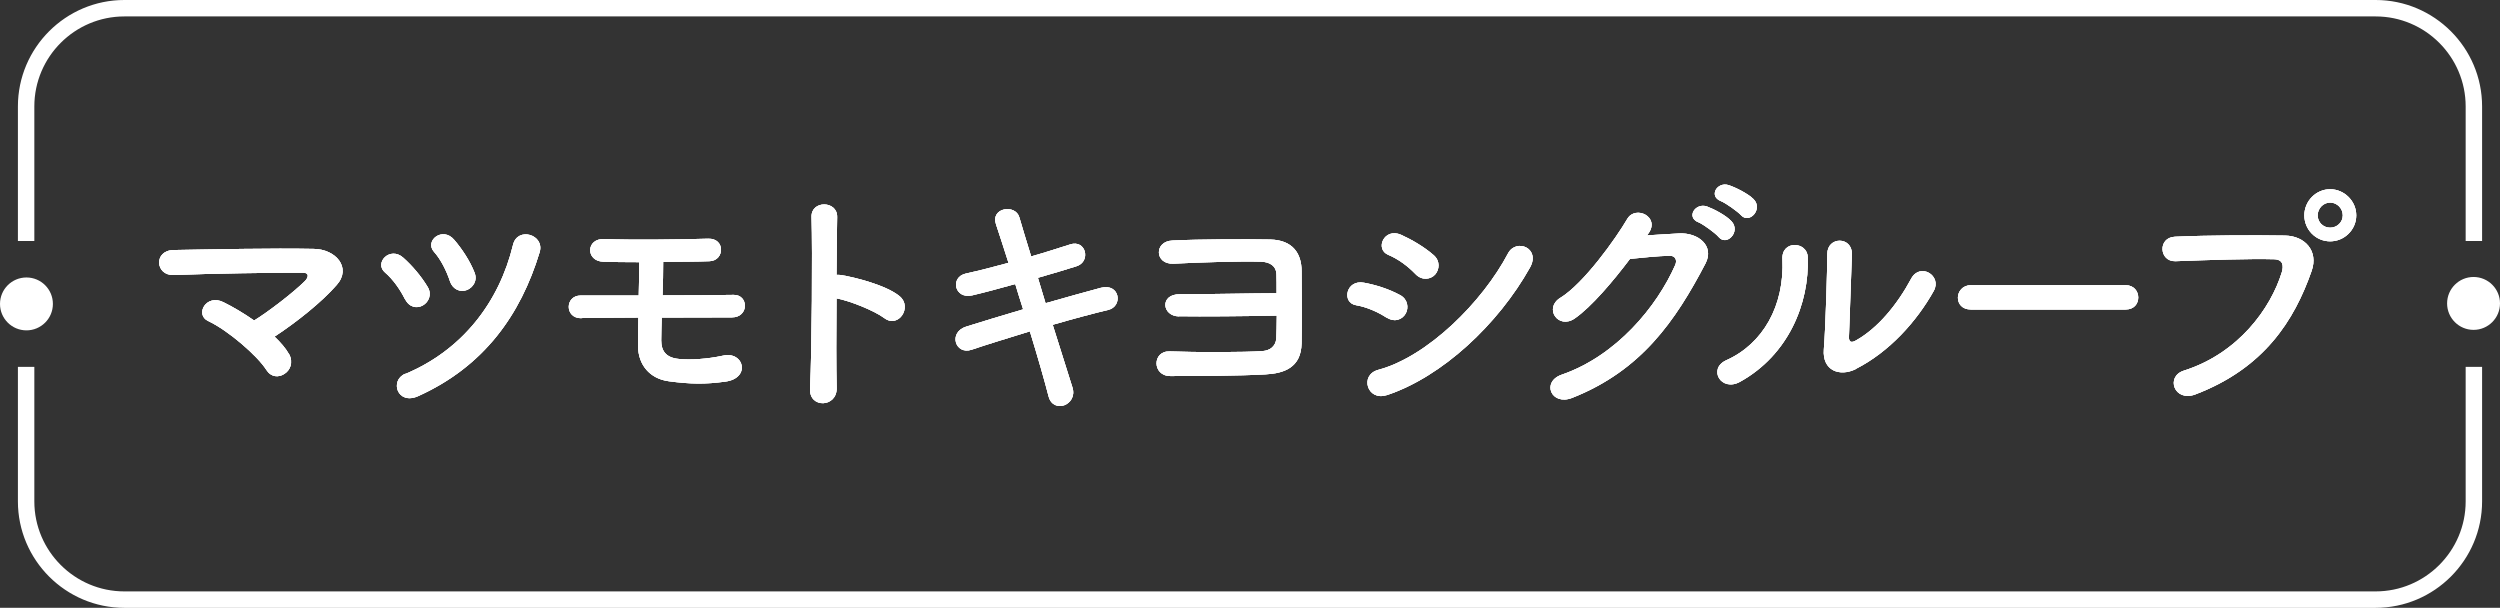 <?xml version="1.0" encoding="UTF-8"?><svg id="_レイヤー_2" xmlns="http://www.w3.org/2000/svg" viewBox="0 0 152.18 37"><rect x="0" y="0" width="152.18" height="37" fill="#333333" stroke="none"/><g id="_レイヤー_1-2"><path d="M17.6,21.56c.27.51.06.98-.29,1.2-.35.23-.81.21-1.1-.25-.54-.85-2.32-2.4-3.54-2.97-.83-.39-.11-1.68.94-1.14.57.28,1.23.67,1.86,1.11.85-.52,2.4-1.71,3.09-2.4.2-.2.31-.51-.13-.51-1.88-.01-5.54.05-7.86.14-1.12.04-1.23-1.49-.01-1.52,2.35-.04,6.04-.12,8.53-.07,1.35.01,2.33,1.15,1.41,2.19-.9,1.04-2.46,2.28-3.79,3.15.38.36.69.72.89,1.08Z" fill="#fff"/><path d="M24.65,18.21c-.3-.6-.73-1.21-1.21-1.62-.69-.58.3-1.63,1.11-.9.54.48,1.09,1.12,1.49,1.79.27.46.04.92-.3,1.11-.34.2-.82.14-1.08-.38ZM24.68,22.76c3.48-1.46,5.71-4.38,6.55-7.86.27-1.12,1.94-.62,1.62.45-1.17,3.85-3.41,6.97-7.41,8.77-1.25.55-1.74-.96-.77-1.37ZM27.39,17.12c-.21-.63-.55-1.32-.97-1.79-.6-.67.52-1.57,1.23-.73.47.55.95,1.27,1.23,1.98.21.5-.09.92-.45,1.07-.38.15-.85.01-1.04-.53Z" fill="#fff"/><path d="M35.39,19.37c-.51.01-.77-.34-.77-.69s.25-.69.72-.69h3.54c.02-.75.03-1.42.03-2.03-.87,0-1.65-.01-2.19-.03-1.08-.03-1.07-1.44.09-1.38,1.58.07,4.67.03,6.3-.02,1.05-.03,1,1.33.09,1.37-.74.03-1.77.03-2.83.04,0,.6-.01,1.3-.04,2.04,1.59,0,3.18-.01,4.33-.03.92-.01.94,1.37-.11,1.37-1.27,0-2.77.01-4.27.01-.01.48-.03.96-.03,1.4,0,.63.29,1.05,1.08,1.12.69.07,1.72.01,2.68-.2,1.28-.29,1.71,1.37.14,1.58-1.23.17-2.15.15-3.42-.02-1.19-.15-1.88-1.02-1.89-2.13,0-.6,0-1.18.02-1.75-1.28,0-2.49.02-3.46.03Z" fill="#fff"/><path d="M50.93,23.61c.03,1.21-1.68,1.26-1.62.06.11-2.43.15-8.31.09-10.47-.03-1.02,1.59-1,1.56.02-.01.73-.03,2.04-.04,3.51.08,0,.17,0,.25.01.84.13,2.79.62,3.6,1.3.78.66-.08,1.96-.93,1.33-.65-.48-2.13-1.06-2.92-1.21-.02,2.07-.02,4.23.01,5.45Z" fill="#fff"/><path d="M63.67,18.45c1.21-.34,2.43-.69,3.34-.93,1.17-.3,1.37,1.14.43,1.35-.85.2-2.08.53-3.36.9.48,1.51.92,2.92,1.2,3.81.18.55-.14.96-.5,1.09-.36.13-.81,0-.95-.54-.24-.93-.66-2.4-1.14-3.96-1.33.41-2.64.81-3.55,1.12-.99.33-1.44-1.06-.32-1.41.87-.27,2.13-.66,3.46-1.05-.17-.52-.33-1.05-.48-1.54-.93.26-1.85.51-2.62.69-1.08.25-1.37-1.11-.38-1.33.83-.18,1.71-.41,2.59-.65-.3-.96-.58-1.78-.76-2.34-.35-1.02,1.18-1.26,1.42-.43.15.54.42,1.39.72,2.38.85-.24,1.67-.51,2.37-.73.97-.32,1.29,1.05.38,1.33-.67.21-1.49.46-2.34.7l.46,1.53Z" fill="#fff"/><path d="M71.77,19.26c-1.04-.01-1.2-1.36.06-1.35,1.44.01,4.46-.06,5.88-.06,0-.48,0-.89-.01-1.14-.01-.55-.44-.76-.92-.78-1.32-.04-3.78.04-5.34.12-1.16.06-1.21-1.37-.06-1.41,1.65-.08,4.44-.09,5.94-.06,1.38.03,1.91.86,1.91,1.92,0,.9.03,3.06,0,4.4-.03,1.48-1.07,1.83-2.21,1.89-1.59.09-4.23.1-5.78.1-1.11,0-1.12-1.54-.03-1.5,1.6.06,4.54.06,5.65-.02.42-.03.79-.27.83-.76.01-.33.03-.84.03-1.4-1.98.04-4.56.06-5.96.04Z" fill="#fff"/><path d="M84.41,19.34c-.55-.36-1.25-.66-1.86-.76-.9-.15-.62-1.58.48-1.37.71.13,1.51.38,2.19.75.48.25.54.78.35,1.12-.2.36-.66.57-1.16.25ZM84.41,24.05c-1.18.39-1.68-1.23-.5-1.54,2.99-.81,6.32-4.11,7.89-7.09.5-.93,2-.31,1.33.87-1.92,3.43-5.32,6.64-8.73,7.77ZM86.15,16.67c-.46-.48-1.07-.92-1.63-1.15-.86-.35-.26-1.68.76-1.23.66.3,1.42.74,2,1.25.4.36.34.87.08,1.17-.27.3-.8.39-1.2-.03Z" fill="#fff"/><path d="M100.23,14.33c.64-.04,1.38-.09,1.98-.12,1.16-.06,2.16.75,1.61,1.82-1.83,3.5-3.9,6.52-8.12,8.19-1.27.5-1.89-.97-.64-1.41,3.33-1.15,5.8-4.14,6.92-6.69.12-.29,0-.57-.36-.55-.63.01-1.72.12-2.4.19-1.02,1.35-2.34,2.92-3.37,3.63-1,.68-1.89-.63-.87-1.26,1.44-.88,3.39-3.63,4.08-4.81.5-.84,2-.12,1.29.88l-.1.13ZM103.38,13.53c-.76-.31-.17-1.21.53-.96.41.15,1.16.54,1.49.9.58.63-.29,1.54-.78.96-.2-.24-.93-.77-1.23-.9ZM104.75,12.24c-.76-.3-.22-1.2.48-.97.4.13,1.17.51,1.51.85.6.6-.25,1.54-.76.98-.21-.23-.93-.74-1.23-.86Z" fill="#fff"/><path d="M105.08,21.93c2.22-.99,3.55-3.3,3.42-6.16-.06-1.16,1.51-1.08,1.54-.12.11,2.83-1.18,5.96-4.12,7.59-1.15.64-1.98-.79-.84-1.31ZM112.96,22.47c-.98.48-2.04.09-1.94-1.2.11-1.35.21-4.92.21-5.8,0-1.1,1.52-1.08,1.5,0-.01.58-.17,4.54-.18,5.05-.01.33.17.36.45.19,1.29-.73,2.47-2.13,3.34-3.75.54-1,1.89-.18,1.37.75-1.04,1.86-2.71,3.72-4.75,4.75Z" fill="#fff"/><path d="M119.97,18.84c-.54,0-.79-.36-.79-.72s.28-.76.79-.76h9.42c.51,0,.77.38.77.75s-.25.73-.77.73h-9.42Z" fill="#fff"/><path d="M132.94,22.56c3.31-1.05,5.28-3.78,5.96-5.99.12-.41.07-.78-.48-.79-1.47-.04-3.84.04-6,.12-.99.03-1.09-1.44-.03-1.49,1.98-.09,4.78-.1,6.69-.07,1.21.01,2.07.93,1.63,2.16-1.05,3-2.88,5.91-7.08,7.51-1.28.48-1.83-1.09-.69-1.45ZM141.84,14.69c-.87,0-1.57-.71-1.57-1.58s.71-1.59,1.57-1.59,1.59.72,1.59,1.59-.72,1.58-1.59,1.58ZM141.84,12.33c-.42,0-.76.36-.76.78s.34.75.76.75.77-.33.77-.75-.34-.78-.77-.78Z" fill="#fff"/><path d="M17.6,21.56c.27.51.06.98-.29,1.2-.35.23-.81.21-1.1-.25-.54-.85-2.32-2.4-3.54-2.97-.83-.39-.11-1.68.94-1.14.57.28,1.23.67,1.86,1.11.85-.52,2.4-1.71,3.09-2.4.2-.2.31-.51-.13-.51-1.88-.01-5.54.05-7.86.14-1.12.04-1.23-1.49-.01-1.52,2.35-.04,6.04-.12,8.53-.07,1.35.01,2.33,1.15,1.41,2.19-.9,1.04-2.46,2.28-3.79,3.15.38.36.69.72.89,1.08Z" fill="#fff"/><path d="M17.6,21.56c.27.51.06.98-.29,1.2-.35.23-.81.21-1.1-.25-.54-.85-2.32-2.4-3.54-2.97-.83-.39-.11-1.68.94-1.14.57.28,1.23.67,1.86,1.11.85-.52,2.4-1.71,3.09-2.4.2-.2.31-.51-.13-.51-1.88-.01-5.54.05-7.86.14-1.12.04-1.23-1.49-.01-1.52,2.35-.04,6.04-.12,8.53-.07,1.35.01,2.33,1.15,1.41,2.19-.9,1.04-2.46,2.28-3.79,3.15.38.36.69.72.89,1.08Z" fill="#fff"/><path d="M24.65,18.21c-.3-.6-.73-1.21-1.21-1.62-.69-.58.3-1.63,1.11-.9.54.48,1.09,1.12,1.49,1.79.27.46.04.92-.3,1.11-.34.2-.82.14-1.08-.38ZM24.68,22.76c3.48-1.46,5.71-4.38,6.55-7.86.27-1.12,1.94-.62,1.62.45-1.17,3.85-3.41,6.97-7.41,8.77-1.25.55-1.74-.96-.77-1.37ZM27.39,17.12c-.21-.63-.55-1.32-.97-1.79-.6-.67.52-1.57,1.23-.73.47.55.95,1.27,1.23,1.98.21.5-.09.92-.45,1.07-.38.15-.85.01-1.04-.53Z" fill="#fff"/><path d="M24.65,18.21c-.3-.6-.73-1.21-1.21-1.62-.69-.58.3-1.63,1.11-.9.54.48,1.09,1.12,1.49,1.79.27.46.04.92-.3,1.11-.34.2-.82.14-1.08-.38ZM24.68,22.76c3.48-1.46,5.71-4.38,6.55-7.86.27-1.12,1.94-.62,1.62.45-1.17,3.85-3.41,6.97-7.41,8.77-1.25.55-1.74-.96-.77-1.37ZM27.39,17.12c-.21-.63-.55-1.32-.97-1.79-.6-.67.52-1.57,1.23-.73.47.55.95,1.27,1.23,1.98.21.5-.09.92-.45,1.07-.38.15-.85.01-1.04-.53Z" fill="#fff"/><path d="M35.39,19.37c-.51.01-.77-.34-.77-.69s.25-.69.72-.69h3.54c.02-.75.03-1.42.03-2.03-.87,0-1.65-.01-2.19-.03-1.08-.03-1.07-1.44.09-1.38,1.58.07,4.67.03,6.3-.02,1.05-.03,1,1.33.09,1.37-.74.03-1.77.03-2.83.04,0,.6-.01,1.3-.04,2.04,1.59,0,3.18-.01,4.33-.03.92-.01.94,1.37-.11,1.37-1.27,0-2.77.01-4.27.01-.01.48-.03.96-.03,1.4,0,.63.29,1.05,1.08,1.12.69.07,1.72.01,2.68-.2,1.28-.29,1.71,1.37.14,1.58-1.23.17-2.15.15-3.42-.02-1.19-.15-1.88-1.02-1.89-2.13,0-.6,0-1.18.02-1.75-1.28,0-2.49.02-3.46.03Z" fill="#fff"/><path d="M35.39,19.37c-.51.01-.77-.34-.77-.69s.25-.69.72-.69h3.54c.02-.75.03-1.42.03-2.03-.87,0-1.65-.01-2.19-.03-1.08-.03-1.07-1.44.09-1.38,1.58.07,4.67.03,6.3-.02,1.05-.03,1,1.33.09,1.37-.74.03-1.77.03-2.83.04,0,.6-.01,1.3-.04,2.04,1.59,0,3.18-.01,4.33-.03.92-.01.94,1.37-.11,1.37-1.27,0-2.77.01-4.27.01-.01.48-.03.96-.03,1.4,0,.63.29,1.05,1.08,1.12.69.07,1.72.01,2.68-.2,1.28-.29,1.71,1.37.14,1.58-1.23.17-2.15.15-3.42-.02-1.19-.15-1.88-1.02-1.89-2.13,0-.6,0-1.18.02-1.75-1.28,0-2.49.02-3.46.03Z" fill="#fff"/><path d="M50.93,23.61c.03,1.21-1.68,1.26-1.62.06.11-2.43.15-8.31.09-10.47-.03-1.02,1.59-1,1.56.02-.01.73-.03,2.04-.04,3.51.08,0,.17,0,.25.01.84.13,2.79.62,3.6,1.3.78.66-.08,1.96-.93,1.33-.65-.48-2.13-1.06-2.92-1.21-.02,2.07-.02,4.23.01,5.45Z" fill="#fff"/><path d="M50.93,23.61c.03,1.21-1.68,1.26-1.62.06.11-2.43.15-8.31.09-10.47-.03-1.02,1.59-1,1.56.02-.01.73-.03,2.04-.04,3.51.08,0,.17,0,.25.01.84.13,2.79.62,3.6,1.3.78.66-.08,1.96-.93,1.33-.65-.48-2.13-1.06-2.92-1.21-.02,2.07-.02,4.23.01,5.45Z" fill="#fff"/><path d="M63.67,18.45c1.21-.34,2.43-.69,3.34-.93,1.17-.3,1.37,1.14.43,1.35-.85.2-2.08.53-3.36.9.48,1.51.92,2.92,1.2,3.81.18.55-.14.96-.5,1.09-.36.13-.81,0-.95-.54-.24-.93-.66-2.4-1.14-3.96-1.33.41-2.64.81-3.55,1.12-.99.33-1.44-1.06-.32-1.41.87-.27,2.13-.66,3.46-1.05-.17-.52-.33-1.05-.48-1.54-.93.26-1.85.51-2.62.69-1.08.25-1.37-1.11-.38-1.33.83-.18,1.71-.41,2.59-.65-.3-.96-.58-1.78-.76-2.34-.35-1.02,1.18-1.26,1.42-.43.15.54.42,1.39.72,2.38.85-.24,1.67-.51,2.37-.73.97-.32,1.29,1.05.38,1.33-.67.21-1.49.46-2.34.7l.46,1.53Z" fill="#fff"/><path d="M63.67,18.45c1.21-.34,2.43-.69,3.34-.93,1.17-.3,1.37,1.14.43,1.35-.85.2-2.08.53-3.36.9.48,1.51.92,2.92,1.2,3.81.18.55-.14.96-.5,1.09-.36.13-.81,0-.95-.54-.24-.93-.66-2.4-1.14-3.96-1.33.41-2.64.81-3.55,1.12-.99.33-1.44-1.06-.32-1.41.87-.27,2.13-.66,3.46-1.05-.17-.52-.33-1.05-.48-1.54-.93.26-1.85.51-2.62.69-1.08.25-1.37-1.11-.38-1.33.83-.18,1.71-.41,2.59-.65-.3-.96-.58-1.78-.76-2.34-.35-1.02,1.18-1.26,1.42-.43.15.54.42,1.39.72,2.38.85-.24,1.67-.51,2.37-.73.97-.32,1.29,1.05.38,1.33-.67.21-1.49.46-2.34.7l.46,1.53Z" fill="#fff"/><path d="M71.77,19.26c-1.04-.01-1.2-1.36.06-1.35,1.44.01,4.46-.06,5.88-.06,0-.48,0-.89-.01-1.14-.01-.55-.44-.76-.92-.78-1.32-.04-3.78.04-5.34.12-1.16.06-1.21-1.37-.06-1.41,1.65-.08,4.44-.09,5.94-.06,1.38.03,1.91.86,1.91,1.92,0,.9.03,3.06,0,4.4-.03,1.48-1.07,1.83-2.21,1.89-1.59.09-4.23.1-5.78.1-1.11,0-1.12-1.54-.03-1.5,1.6.06,4.54.06,5.65-.02.42-.03.79-.27.83-.76.01-.33.03-.84.03-1.4-1.98.04-4.56.06-5.96.04Z" fill="#fff"/><path d="M71.77,19.26c-1.04-.01-1.2-1.36.06-1.35,1.44.01,4.46-.06,5.88-.06,0-.48,0-.89-.01-1.14-.01-.55-.44-.76-.92-.78-1.32-.04-3.78.04-5.34.12-1.16.06-1.21-1.37-.06-1.41,1.65-.08,4.44-.09,5.94-.06,1.38.03,1.91.86,1.91,1.92,0,.9.03,3.06,0,4.4-.03,1.48-1.07,1.83-2.21,1.89-1.59.09-4.23.1-5.78.1-1.11,0-1.12-1.54-.03-1.5,1.6.06,4.54.06,5.65-.02.42-.03.79-.27.83-.76.01-.33.03-.84.03-1.4-1.98.04-4.56.06-5.96.04Z" fill="#fff"/><path d="M84.41,19.34c-.55-.36-1.25-.66-1.86-.76-.9-.15-.62-1.58.48-1.37.71.13,1.51.38,2.19.75.48.25.54.78.35,1.12-.2.36-.66.57-1.16.25ZM84.41,24.05c-1.18.39-1.68-1.23-.5-1.54,2.99-.81,6.32-4.11,7.89-7.09.5-.93,2-.31,1.33.87-1.92,3.43-5.32,6.64-8.73,7.77ZM86.15,16.67c-.46-.48-1.07-.92-1.63-1.15-.86-.35-.26-1.68.76-1.23.66.3,1.42.74,2,1.25.4.36.34.87.08,1.17-.27.3-.8.39-1.2-.03Z" fill="#fff"/><path d="M84.41,19.34c-.55-.36-1.25-.66-1.86-.76-.9-.15-.62-1.58.48-1.37.71.13,1.51.38,2.19.75.48.25.54.78.35,1.12-.2.36-.66.57-1.16.25ZM84.41,24.05c-1.18.39-1.68-1.23-.5-1.54,2.99-.81,6.32-4.11,7.89-7.09.5-.93,2-.31,1.33.87-1.92,3.43-5.32,6.64-8.73,7.77ZM86.15,16.67c-.46-.48-1.07-.92-1.63-1.15-.86-.35-.26-1.68.76-1.23.66.3,1.42.74,2,1.25.4.36.34.87.08,1.17-.27.3-.8.39-1.2-.03Z" fill="#fff"/><path d="M100.23,14.33c.64-.04,1.38-.09,1.98-.12,1.16-.06,2.16.75,1.61,1.82-1.83,3.5-3.9,6.52-8.12,8.19-1.27.5-1.89-.97-.64-1.41,3.33-1.15,5.8-4.14,6.92-6.69.12-.29,0-.57-.36-.55-.63.01-1.72.12-2.4.19-1.02,1.35-2.34,2.92-3.37,3.63-1,.68-1.89-.63-.87-1.26,1.44-.88,3.39-3.63,4.08-4.81.5-.84,2-.12,1.29.88l-.1.13ZM103.38,13.53c-.76-.31-.17-1.21.53-.96.41.15,1.16.54,1.49.9.58.63-.29,1.54-.78.96-.2-.24-.93-.77-1.23-.9ZM104.75,12.24c-.76-.3-.22-1.2.48-.97.4.13,1.17.51,1.51.85.6.6-.25,1.54-.76.98-.21-.23-.93-.74-1.23-.86Z" fill="#fff"/><path d="M100.23,14.33c.64-.04,1.38-.09,1.98-.12,1.16-.06,2.16.75,1.61,1.82-1.83,3.5-3.9,6.52-8.12,8.19-1.27.5-1.89-.97-.64-1.41,3.33-1.15,5.8-4.14,6.92-6.69.12-.29,0-.57-.36-.55-.63.01-1.72.12-2.4.19-1.02,1.35-2.34,2.92-3.37,3.63-1,.68-1.89-.63-.87-1.26,1.44-.88,3.39-3.63,4.08-4.81.5-.84,2-.12,1.29.88l-.1.13ZM103.38,13.53c-.76-.31-.17-1.21.53-.96.41.15,1.16.54,1.49.9.58.63-.29,1.54-.78.96-.2-.24-.93-.77-1.23-.9ZM104.75,12.24c-.76-.3-.22-1.2.48-.97.4.13,1.17.51,1.51.85.6.6-.25,1.54-.76.98-.21-.23-.93-.74-1.23-.86Z" fill="#fff"/><path d="M105.08,21.93c2.22-.99,3.55-3.3,3.42-6.16-.06-1.16,1.51-1.08,1.54-.12.11,2.83-1.18,5.96-4.12,7.59-1.15.64-1.98-.79-.84-1.31ZM112.96,22.47c-.98.48-2.04.09-1.94-1.2.11-1.35.21-4.92.21-5.8,0-1.1,1.52-1.08,1.5,0-.01.58-.17,4.54-.18,5.05-.01.33.17.36.45.19,1.29-.73,2.47-2.13,3.34-3.75.54-1,1.89-.18,1.37.75-1.04,1.86-2.71,3.72-4.75,4.75Z" fill="#fff"/><path d="M105.08,21.93c2.22-.99,3.55-3.3,3.42-6.16-.06-1.16,1.51-1.08,1.54-.12.11,2.83-1.18,5.96-4.12,7.59-1.15.64-1.98-.79-.84-1.31ZM112.96,22.47c-.98.48-2.04.09-1.94-1.2.11-1.35.21-4.92.21-5.8,0-1.1,1.52-1.08,1.5,0-.01.58-.17,4.54-.18,5.05-.01.33.17.36.45.19,1.29-.73,2.47-2.13,3.34-3.75.54-1,1.89-.18,1.37.75-1.04,1.86-2.71,3.72-4.75,4.75Z" fill="#fff"/><path d="M119.97,18.84c-.54,0-.79-.36-.79-.72s.28-.76.79-.76h9.42c.51,0,.77.38.77.75s-.25.73-.77.73h-9.42Z" fill="#fff"/><path d="M119.97,18.84c-.54,0-.79-.36-.79-.72s.28-.76.79-.76h9.42c.51,0,.77.38.77.75s-.25.73-.77.73h-9.42Z" fill="#fff"/><path d="M132.94,22.56c3.31-1.05,5.28-3.78,5.96-5.99.12-.41.07-.78-.48-.79-1.47-.04-3.84.04-6,.12-.99.03-1.09-1.44-.03-1.49,1.98-.09,4.78-.1,6.69-.07,1.21.01,2.07.93,1.63,2.16-1.05,3-2.88,5.91-7.08,7.51-1.28.48-1.83-1.09-.69-1.45ZM141.84,14.69c-.87,0-1.57-.71-1.57-1.58s.71-1.59,1.57-1.59,1.59.72,1.59,1.59-.72,1.58-1.59,1.58ZM141.84,12.33c-.42,0-.76.36-.76.78s.34.75.76.75.77-.33.77-.75-.34-.78-.77-.78Z" fill="#fff"/><path d="M132.94,22.56c3.31-1.05,5.28-3.78,5.96-5.99.12-.41.07-.78-.48-.79-1.47-.04-3.84.04-6,.12-.99.03-1.09-1.44-.03-1.49,1.98-.09,4.78-.1,6.69-.07,1.21.01,2.07.93,1.63,2.16-1.05,3-2.88,5.91-7.08,7.51-1.28.48-1.83-1.09-.69-1.45ZM141.84,14.69c-.87,0-1.57-.71-1.57-1.58s.71-1.59,1.57-1.59,1.59.72,1.59,1.59-.72,1.58-1.59,1.58ZM141.84,12.33c-.42,0-.76.36-.76.78s.34.75.76.75.77-.33.77-.75-.34-.78-.77-.78Z" fill="#fff"/><path d="M2.09,6.48C2.09,3.46,4.55,1,7.57,1h137.04c3.02,0,5.48,2.46,5.48,5.48v8.19h1V6.48c0-3.57-2.91-6.48-6.48-6.48H7.57C4,0,1.09,2.91,1.09,6.48v8.19h1V6.48Z" fill="#fff"/><path d="M150.09,30.52c0,3.02-2.46,5.48-5.48,5.48H7.57c-3.02,0-5.48-2.46-5.48-5.48v-8.19h-1v8.19c0,3.57,2.91,6.48,6.48,6.48h137.04c3.57,0,6.48-2.91,6.48-6.48v-8.19h-1v8.19Z" fill="#fff"/><circle cx="1.61" cy="18.5" r="1.61" fill="#fff"/><circle cx="150.57" cy="18.47" r="1.61" fill="#fff"/></g></svg>